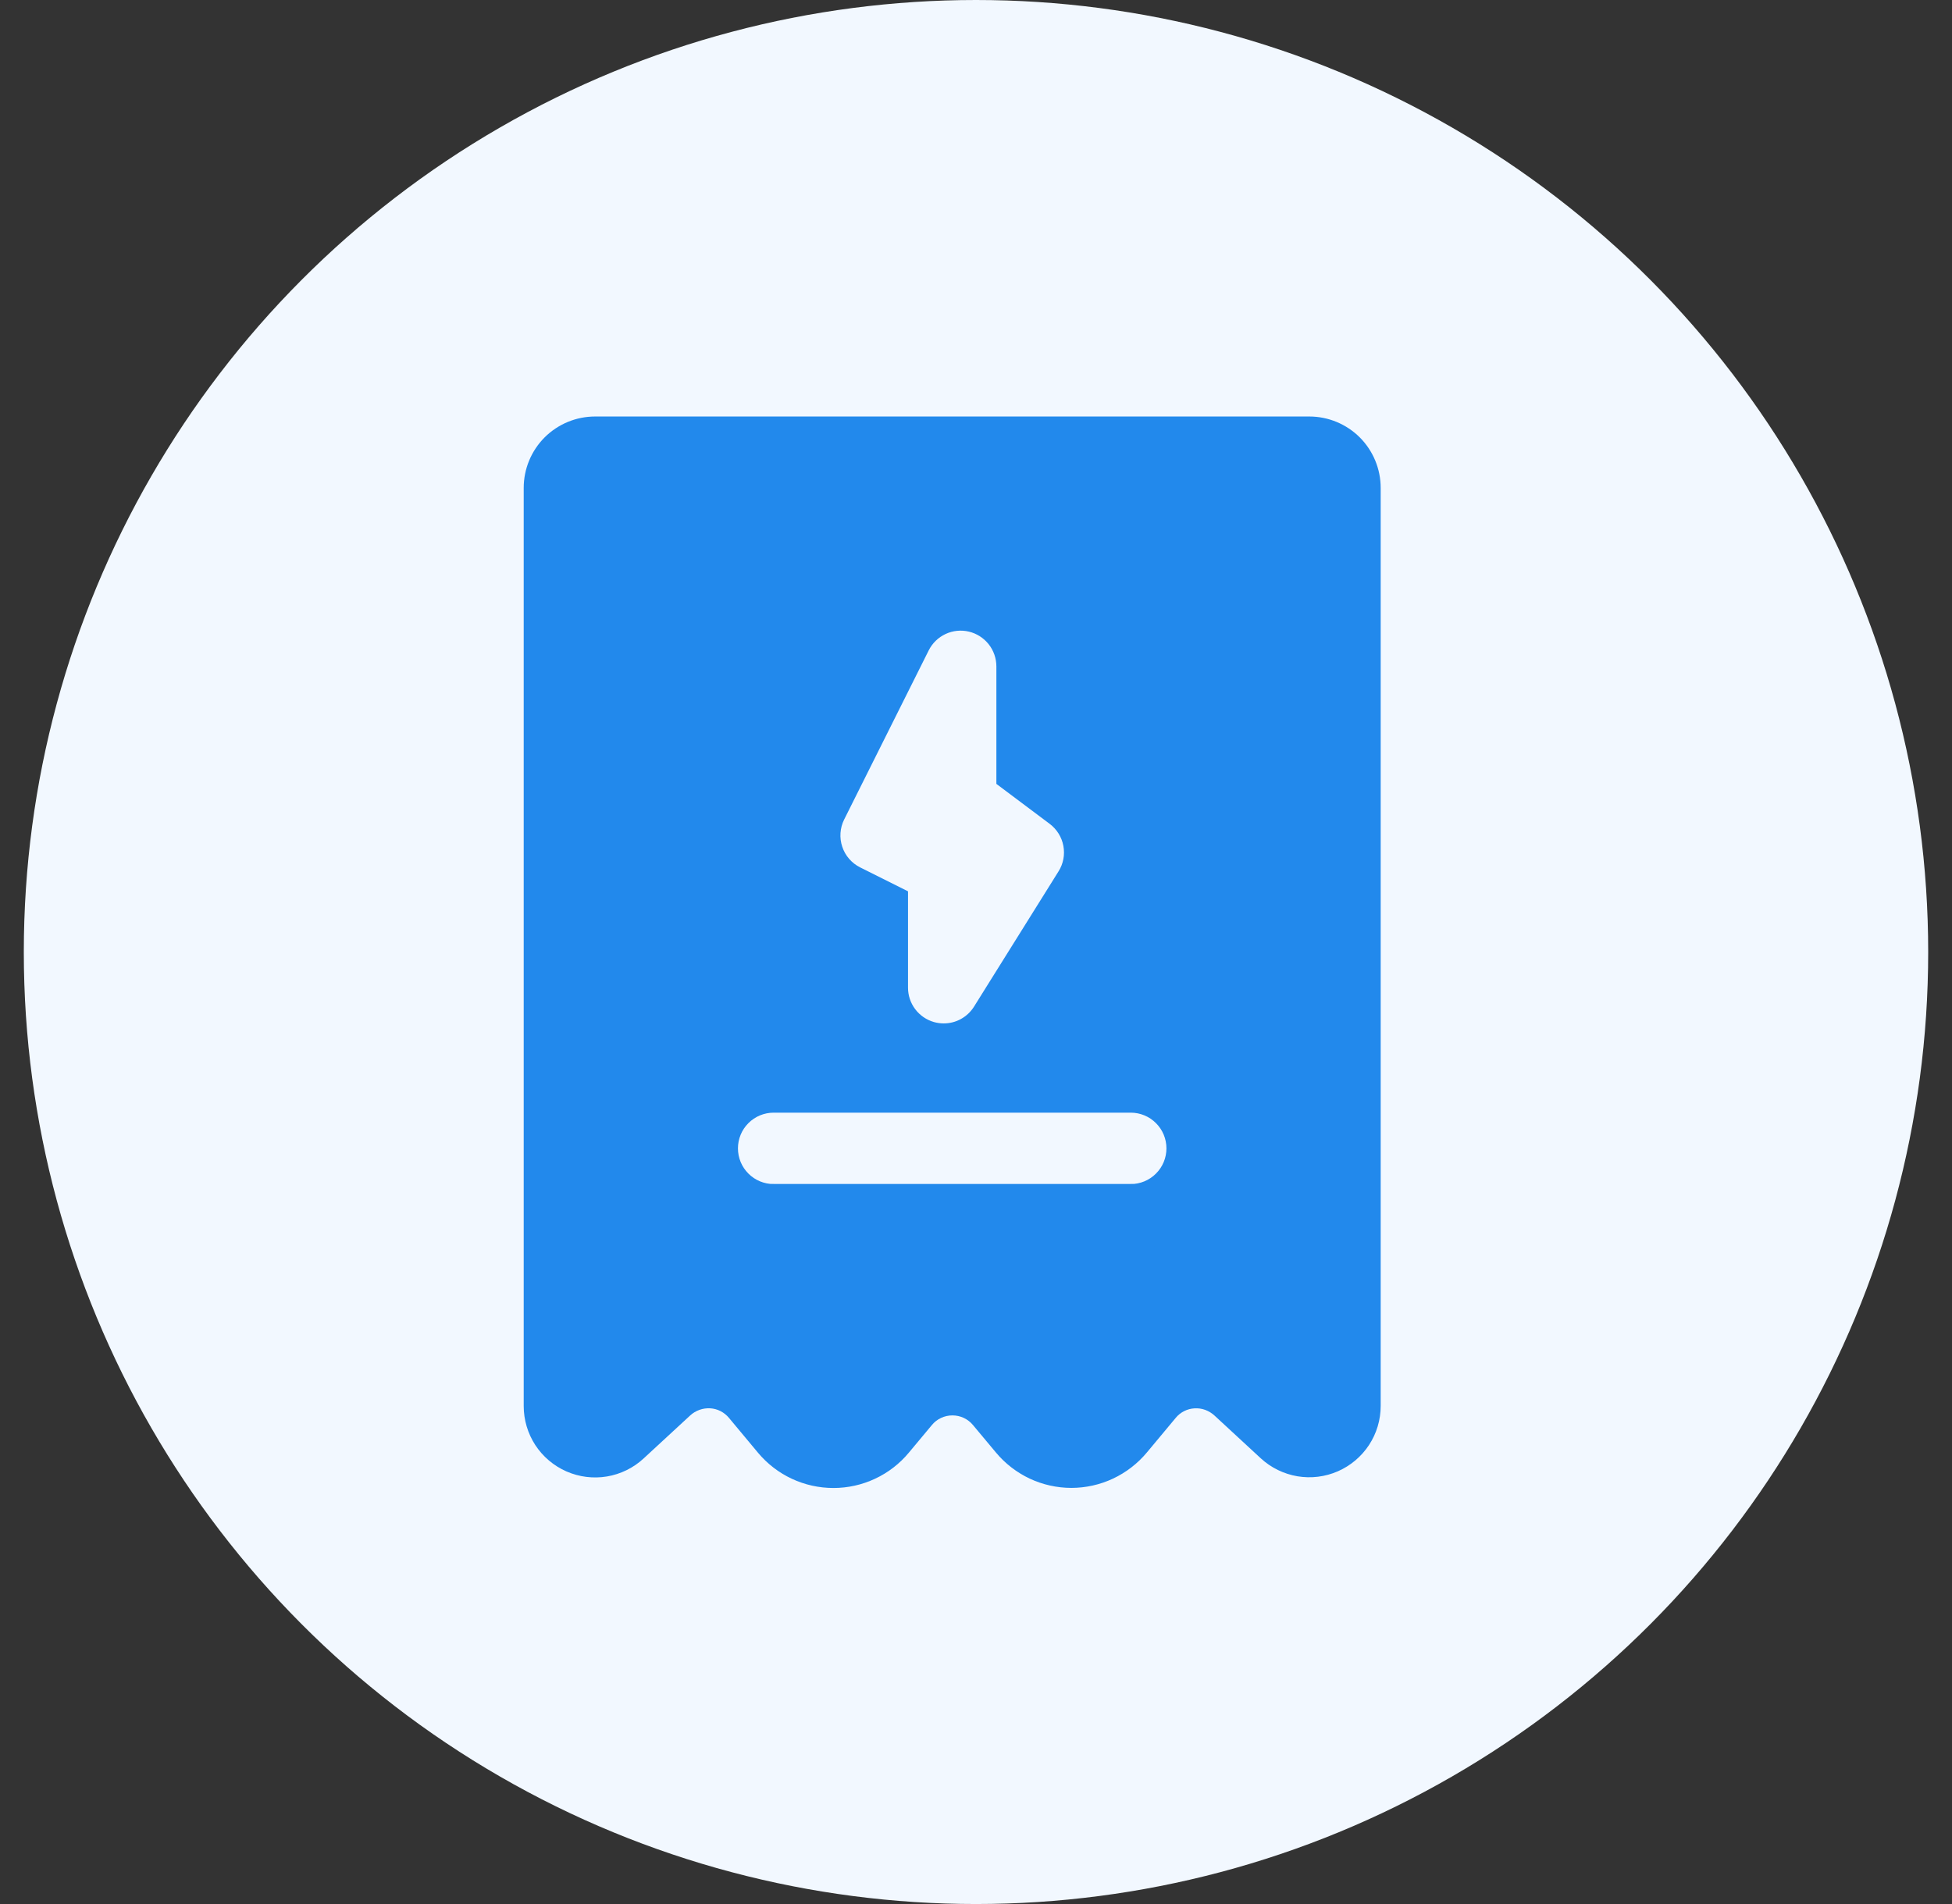 <svg width="41" height="40" viewBox="0 0 41 40" fill="none" xmlns="http://www.w3.org/2000/svg">
<rect x="0" y="0" width="41" height="40" fill="#333333" stroke="none"/>
<circle cx="20.5" cy="20" r="20" fill="#F2F8FF"/>
<path d="M27.5 8.75H12.5C12.102 8.75 11.721 8.908 11.439 9.189C11.158 9.471 11 9.852 11 10.25V29.538C11 29.829 11.085 30.115 11.244 30.359C11.404 30.603 11.631 30.795 11.898 30.912C12.165 31.029 12.46 31.066 12.748 31.018C13.035 30.97 13.303 30.839 13.517 30.641L14.497 29.736C14.553 29.684 14.619 29.645 14.691 29.619C14.763 29.593 14.839 29.582 14.915 29.586C14.991 29.59 15.066 29.61 15.134 29.645C15.202 29.68 15.262 29.728 15.311 29.787L15.921 30.519C16.115 30.751 16.357 30.938 16.631 31.066C16.905 31.194 17.203 31.26 17.506 31.26C17.808 31.26 18.107 31.194 18.381 31.065C18.655 30.937 18.897 30.75 19.09 30.517L19.573 29.938C19.625 29.874 19.691 29.823 19.766 29.788C19.841 29.753 19.922 29.735 20.005 29.735C20.087 29.735 20.169 29.753 20.244 29.788C20.318 29.823 20.384 29.874 20.437 29.938L20.919 30.515C21.112 30.747 21.355 30.934 21.628 31.063C21.902 31.191 22.201 31.258 22.503 31.258C22.806 31.258 23.105 31.191 23.378 31.063C23.652 30.934 23.895 30.747 24.088 30.515L24.694 29.788C24.742 29.729 24.802 29.681 24.87 29.646C24.939 29.611 25.013 29.591 25.09 29.587C25.166 29.582 25.242 29.593 25.314 29.619C25.385 29.645 25.451 29.685 25.507 29.736L26.482 30.637C26.696 30.834 26.963 30.965 27.251 31.014C27.538 31.062 27.834 31.026 28.101 30.909C28.368 30.792 28.595 30.6 28.755 30.357C28.915 30.113 29 29.828 29 29.536V10.25C29 9.852 28.842 9.471 28.561 9.189C28.279 8.908 27.898 8.75 27.5 8.75ZM17.73 17.218L19.506 13.665C19.582 13.513 19.706 13.392 19.859 13.32C20.012 13.248 20.185 13.23 20.35 13.269C20.515 13.308 20.661 13.402 20.766 13.534C20.871 13.667 20.928 13.831 20.928 14V16.468L22.048 17.308C22.198 17.421 22.301 17.586 22.335 17.77C22.37 17.955 22.334 18.146 22.234 18.305L20.458 21.148C20.391 21.255 20.297 21.344 20.186 21.406C20.075 21.468 19.95 21.5 19.822 21.5C19.752 21.5 19.683 21.49 19.615 21.471C19.459 21.426 19.321 21.331 19.223 21.201C19.125 21.071 19.072 20.913 19.072 20.75V18.725L18.066 18.222C17.888 18.133 17.753 17.977 17.691 17.789C17.628 17.601 17.642 17.395 17.73 17.218ZM23.75 24.875H16.25C16.051 24.875 15.86 24.796 15.72 24.655C15.579 24.515 15.5 24.324 15.5 24.125C15.5 23.926 15.579 23.735 15.72 23.595C15.86 23.454 16.051 23.375 16.25 23.375H23.75C23.949 23.375 24.14 23.454 24.28 23.595C24.421 23.735 24.5 23.926 24.5 24.125C24.5 24.324 24.421 24.515 24.28 24.655C24.14 24.796 23.949 24.875 23.75 24.875Z" fill="#2289EC"/>
<path d="M23.75 26.375H16.25C16.051 26.375 15.86 26.296 15.72 26.155C15.579 26.015 15.5 25.824 15.5 25.625C15.5 25.426 15.579 25.235 15.72 25.095C15.86 24.954 16.051 24.875 16.25 24.875H23.75C23.949 24.875 24.14 24.954 24.28 25.095C24.421 25.235 24.5 25.426 24.5 25.625C24.5 25.824 24.421 26.015 24.28 26.155C24.14 26.296 23.949 26.375 23.75 26.375Z" fill="#2289EC"/>
</svg>
